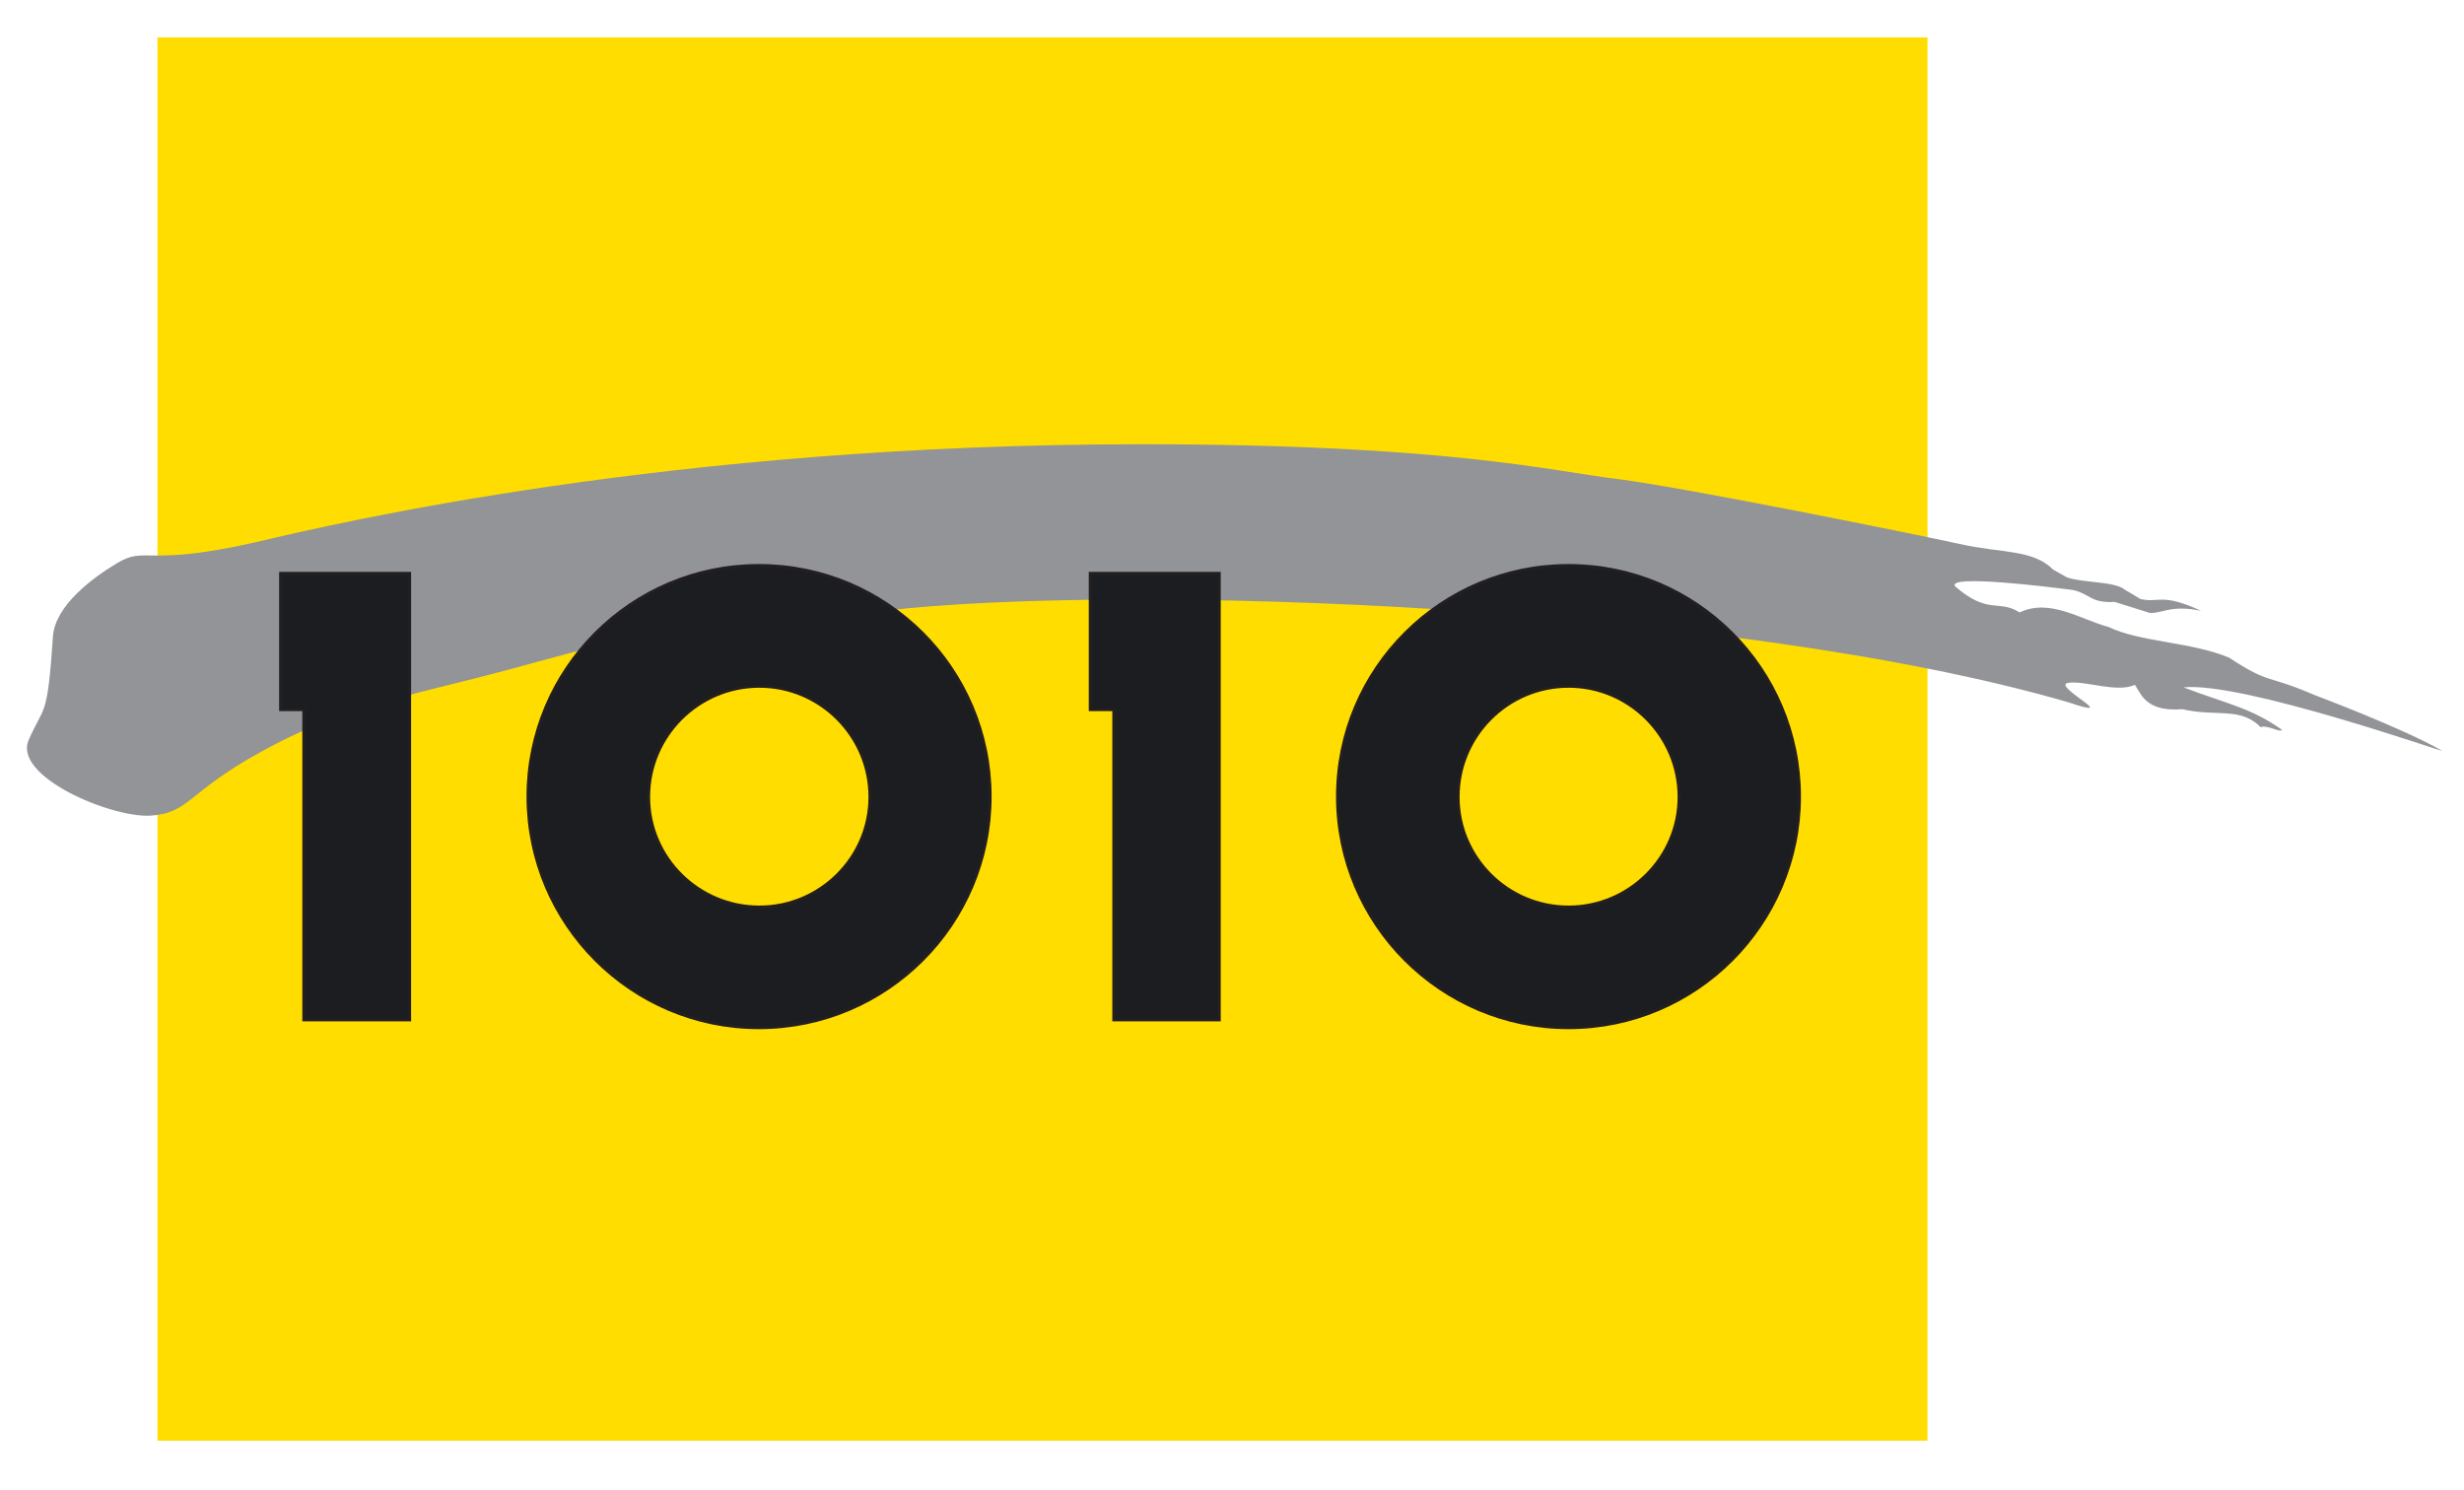 <?xml version="1.0" encoding="utf-8"?>
<!-- Generator: Adobe Illustrator 16.0.0, SVG Export Plug-In . SVG Version: 6.00 Build 0)  -->
<!DOCTYPE svg PUBLIC "-//W3C//DTD SVG 1.1//EN" "http://www.w3.org/Graphics/SVG/1.1/DTD/svg11.dtd">
<svg version="1.1" id="Layer_1" xmlns="http://www.w3.org/2000/svg" xmlns:xlink="http://www.w3.org/1999/xlink" x="0px" y="0px"
	 width="162px" height="98px" viewBox="0 0 162 98" enable-background="new 0 0 162 98" xml:space="preserve">
<g>
	<g>
		<g>
			<g>
				<g>
					<polygon fill="#FFDD00" points="10.354,2.461 126.727,2.461 126.727,94.736 10.354,94.736 10.354,2.461 					"/>
					<path fill="#FFDD00" d="M68.541,48.603"/>
				</g>
				<path fill="#929497" d="M160.561,49.371c-2.531-1.472-8.418-3.68-8.418-3.68c-3.16-1.369-2.855-0.652-5.583-2.444
					c-2.499-1.048-5.831-1.013-7.922-2.017c-1.814-0.481-3.872-1.912-5.854-0.957c-1.383-0.885-2.044,0.19-4.247-1.721
					c-0.562-0.82,6.67,0.112,7.05,0.156l0.727,0.092c1.102,0.262,1.172,0.877,2.714,0.778l2.307,0.724
					c0.815,0.055,1.383-0.554,3.38-0.135c-2.606-1.211-2.785-0.49-3.984-0.779l-1.027-0.608c-0.675-0.567-2.728-0.438-3.806-0.813
					l-0.914-0.512c-1.331-1.345-3.375-1.062-6.141-1.685c-2.737-0.608-18.117-3.718-22.43-4.262
					c-4.327-0.511-11.198-2.296-31.406-2.296c-30.919,0-52.937,5.205-58.177,6.438c-7.369,1.677-7.177,0.202-9.169,1.401
					c-1.537,0.926-4.036,2.754-4.181,4.8c-0.366,5.529-0.586,4.469-1.599,6.82c-1.022,2.383,5.381,5.104,7.997,4.964
					c2.578-0.157,2.423-1.53,7.251-4.181c4.791-2.66,8.757-3.503,14.034-4.828c6.488-1.635,12.268-3.675,22.617-4.857
					c1.004-0.112,2.691,0.488,4.332,0.397c15.688-1.848,55.837-0.397,77.892,6.02c3.675,1.243-1.162-1.094-0.032-1.282
					c1.139-0.17,3.196,0.68,4.387,0.127l0.314,0.503c0.609,1.047,1.688,1.176,2.817,1.103c2.185,0.512,3.834-0.175,5.142,1.185
					c0.395-0.189,1.359,0.4,1.388,0.162c-2.048-1.457-3.623-1.698-6.454-2.782C147.389,44.798,160.81,49.521,160.561,49.371z"/>
				<g>
					<polygon fill="#1B1D21" stroke="#231F20" stroke-width="0.198" points="18.45,46.661 18.45,37.703 26.93,37.703 26.93,67.062 
						19.974,67.062 19.974,46.661 					"/>
					<path fill="#1B1D21" stroke="#231F20" stroke-width="0.198" d="M49.894,37.187c-8.376,0-15.178,6.798-15.178,15.193
						c0,8.377,6.802,15.195,15.178,15.195c8.4,0,15.202-6.818,15.202-15.195C65.096,43.984,58.294,37.187,49.894,37.187z
						 M49.927,59.646c-4.013,0-7.284-3.248-7.284-7.242c0-4.021,3.271-7.28,7.284-7.28c4.003,0,7.271,3.26,7.271,7.28
						C57.197,56.397,53.93,59.646,49.927,59.646z"/>
					<path fill="#1B1D21" stroke="#231F20" stroke-width="0.198" d="M103.13,37.187c-8.382,0-15.192,6.798-15.192,15.193
						c0,8.377,6.811,15.195,15.192,15.195c8.376,0,15.178-6.818,15.178-15.195C118.308,43.984,111.506,37.187,103.13,37.187z
						 M103.13,59.646c-4.008,0-7.266-3.248-7.266-7.242c0-4.021,3.258-7.28,7.266-7.28c3.993,0,7.266,3.26,7.266,7.28
						C110.396,56.397,107.123,59.646,103.13,59.646z"/>
					<polygon fill="#1B1D21" stroke="#231F20" stroke-width="0.198" points="71.682,46.661 71.682,37.703 80.161,37.703 
						80.161,67.062 73.229,67.062 73.229,46.661 					"/>
				</g>
			</g>
		</g>
	</g>
</g>
</svg>
